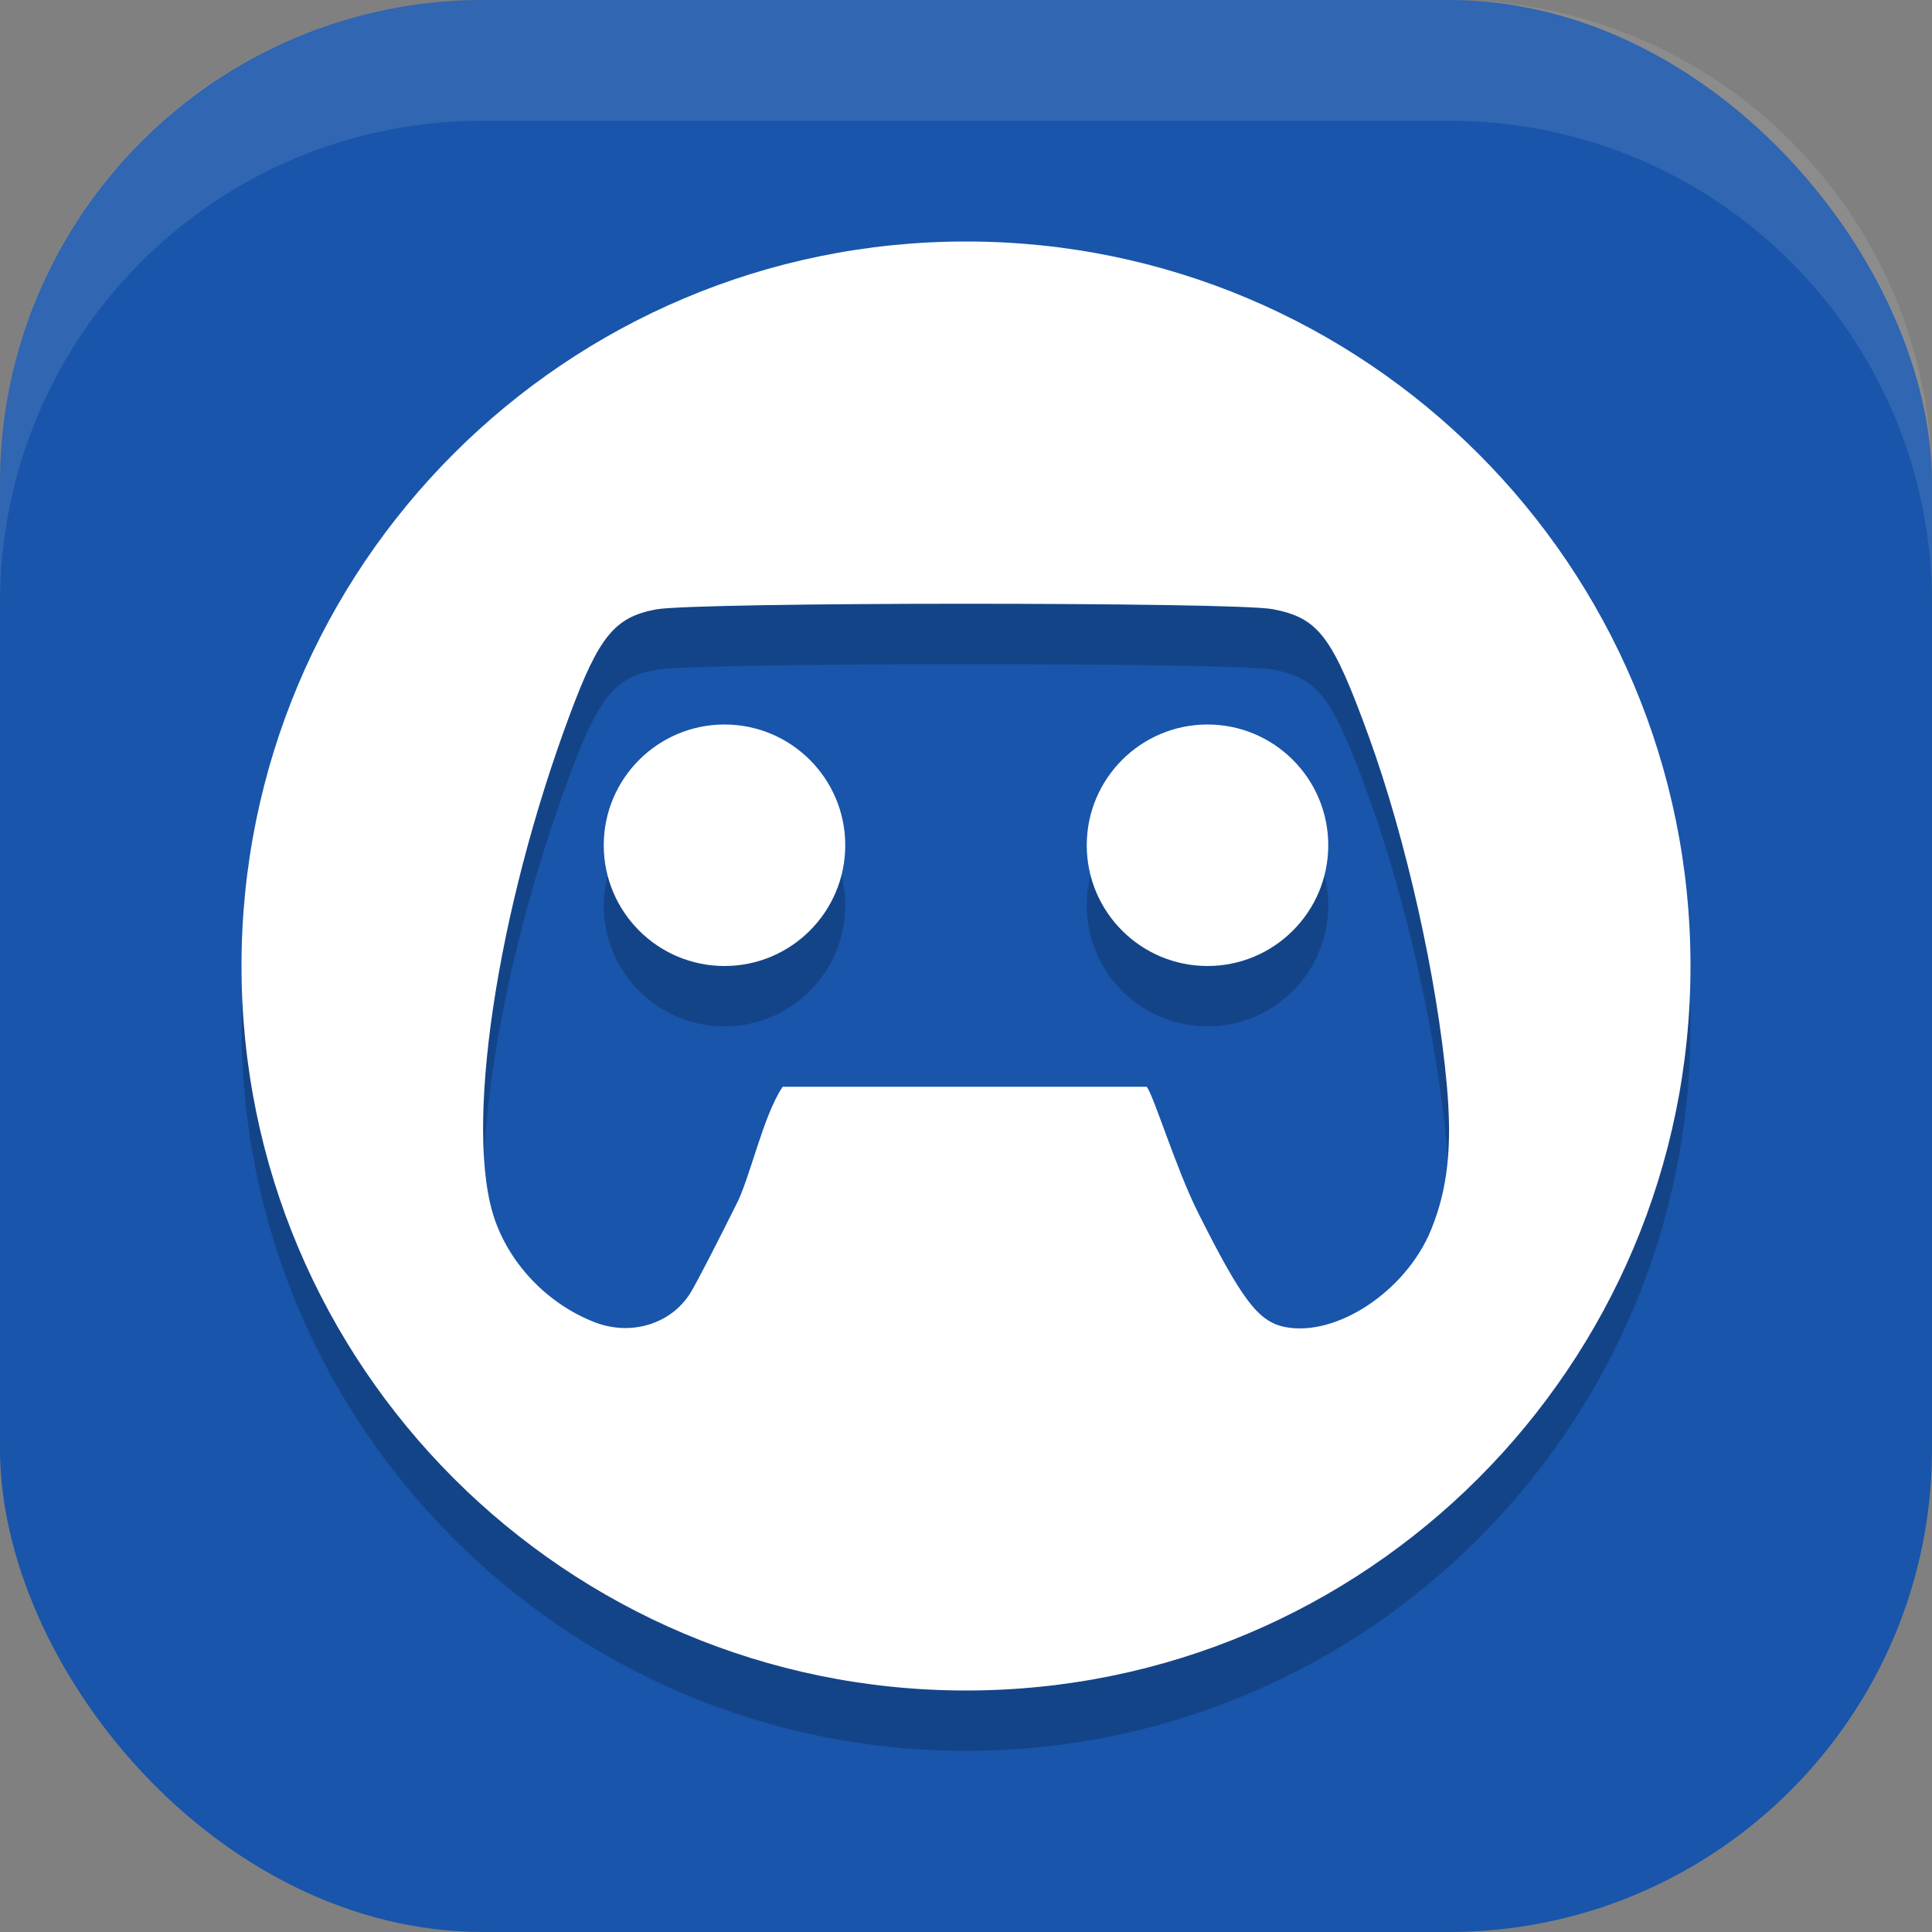 <?xml version="1.0" encoding="UTF-8" standalone="no"?>
<!-- Created with Inkscape (http://www.inkscape.org/) -->

<svg
   width="16"
   height="16"
   viewBox="0 0 16 16"
   version="1.1"
   id="svg5"
   inkscape:version="1.2.2 (1:1.2.2+202305151914+b0a8486541)"
   sodipodi:docname="steamlink.svg"
   xmlns:inkscape="http://www.inkscape.org/namespaces/inkscape"
   xmlns:sodipodi="http://sodipodi.sourceforge.net/DTD/sodipodi-0.dtd"
   xmlns="http://www.w3.org/2000/svg"
   xmlns:svg="http://www.w3.org/2000/svg">
  <rect x="0" y="0" width="16" height="16" fill="#808080" stroke="none"/>
  <sodipodi:namedview
     id="namedview7"
     pagecolor="#ffffff"
     bordercolor="#000000"
     borderopacity="0.25"
     inkscape:showpageshadow="2"
     inkscape:pageopacity="0.0"
     inkscape:pagecheckerboard="0"
     inkscape:deskcolor="#d1d1d1"
     inkscape:document-units="px"
     showgrid="false"
     inkscape:zoom="50.375"
     inkscape:cx="7.9900744"
     inkscape:cy="8"
     inkscape:window-width="1920"
     inkscape:window-height="1008"
     inkscape:window-x="0"
     inkscape:window-y="0"
     inkscape:window-maximized="1"
     inkscape:current-layer="svg5" />
  <defs
     id="defs2" />
  <rect
     style="fill:#1955aa;fill-opacity:1;stroke-width:1.143;stroke-linecap:square"
     id="rect396"
     width="16"
     height="16"
     x="0"
     y="0"
     ry="4" />
  <path
     d="m 8,2.5 c -3.314,0 -6,2.686 -6,6 0,3.314 2.686,6 6,6 3.314,0 6,-2.686 6,-6 0,-3.314 -2.686,-6 -6,-6 z m -0.012,3 c 1.197,-4.37e-5 2.393,0.014 2.553,0.045 0.38,0.073 0.493,0.224 0.795,1.055 0.307,0.844 0.567,2.005 0.646,2.887 0.046,0.51 0.007,0.862 -0.131,1.199 -0.208,0.508 -0.786,0.89 -1.213,0.803 C 10.419,11.443 10.284,11.263 9.924,10.547 9.74,10.182 9.551,9.561 9.496,9.5 H 6.482 c -0.164,0.24 -0.274,0.773 -0.391,0.986 -0.155,0.312 -0.321,0.633 -0.369,0.713 -0.159,0.265 -0.495,0.37 -0.801,0.25 C 4.543,11.301 4.233,10.983 4.1,10.607 3.839,9.873 4.109,8.05 4.723,6.408 4.962,5.769 5.092,5.611 5.432,5.547 5.594,5.516 6.792,5.5 7.988,5.5 Z M 6,6.5 c -0.552,0 -1,0.448 -1,1 0,0.552 0.448,1 1,1 0.552,0 1,-0.448 1,-1 0,-0.552 -0.448,-1 -1,-1 z m 4,0 c -0.552,0 -1,0.448 -1,1 0,0.552 0.448,1 1,1 0.552,0 1,-0.448 1,-1 0,-0.552 -0.448,-1 -1,-1 z"
     style="fill:#000000;opacity:0.2"
     id="path3358" />
  <path
     d="M 8,2 C 4.686,2 2,4.686 2,8 c 0,3.314 2.686,6 6,6 3.314,0 6,-2.686 6,-6 C 14,4.686 11.314,2 8,2 Z M 7.988,5 c 1.197,-4.37e-5 2.393,0.014 2.553,0.045 0.38,0.073 0.493,0.224 0.795,1.055 0.307,0.844 0.567,2.005 0.646,2.887 0.046,0.51 0.007,0.862 -0.131,1.199 -0.208,0.508 -0.786,0.89 -1.213,0.803 C 10.419,10.943 10.284,10.763 9.924,10.047 9.74,9.682 9.551,9.061 9.496,9 H 6.482 C 6.318,9.24 6.208,9.773 6.092,9.986 5.937,10.298 5.771,10.619 5.723,10.699 5.564,10.964 5.227,11.069 4.922,10.949 4.543,10.801 4.233,10.483 4.1,10.107 3.839,9.373 4.109,7.55 4.723,5.908 4.962,5.269 5.092,5.111 5.432,5.047 5.594,5.016 6.792,5 7.988,5 Z M 6,6 C 5.448,6 5,6.448 5,7 5,7.552 5.448,8 6,8 6.552,8 7,7.552 7,7 7,6.448 6.552,6 6,6 Z M 10,6 C 9.448,6 9,6.448 9,7 9,7.552 9.448,8 10,8 10.552,8 11,7.552 11,7 11,6.448 10.552,6 10,6 Z"
     style="fill:#ffffff"
     id="path3206" />
  <path
     id="rect639"
     style="fill:#ffffff;stroke-linecap:square;opacity:0.1"
     d="M 4 0 C 1.784 0 0 1.784 0 4 L 0 5 C 0 2.784 1.784 1 4 1 L 12 1 C 14.216 1 16 2.784 16 5 L 16 4 C 16 1.784 14.216 0 12 0 L 4 0 z " />
</svg>
